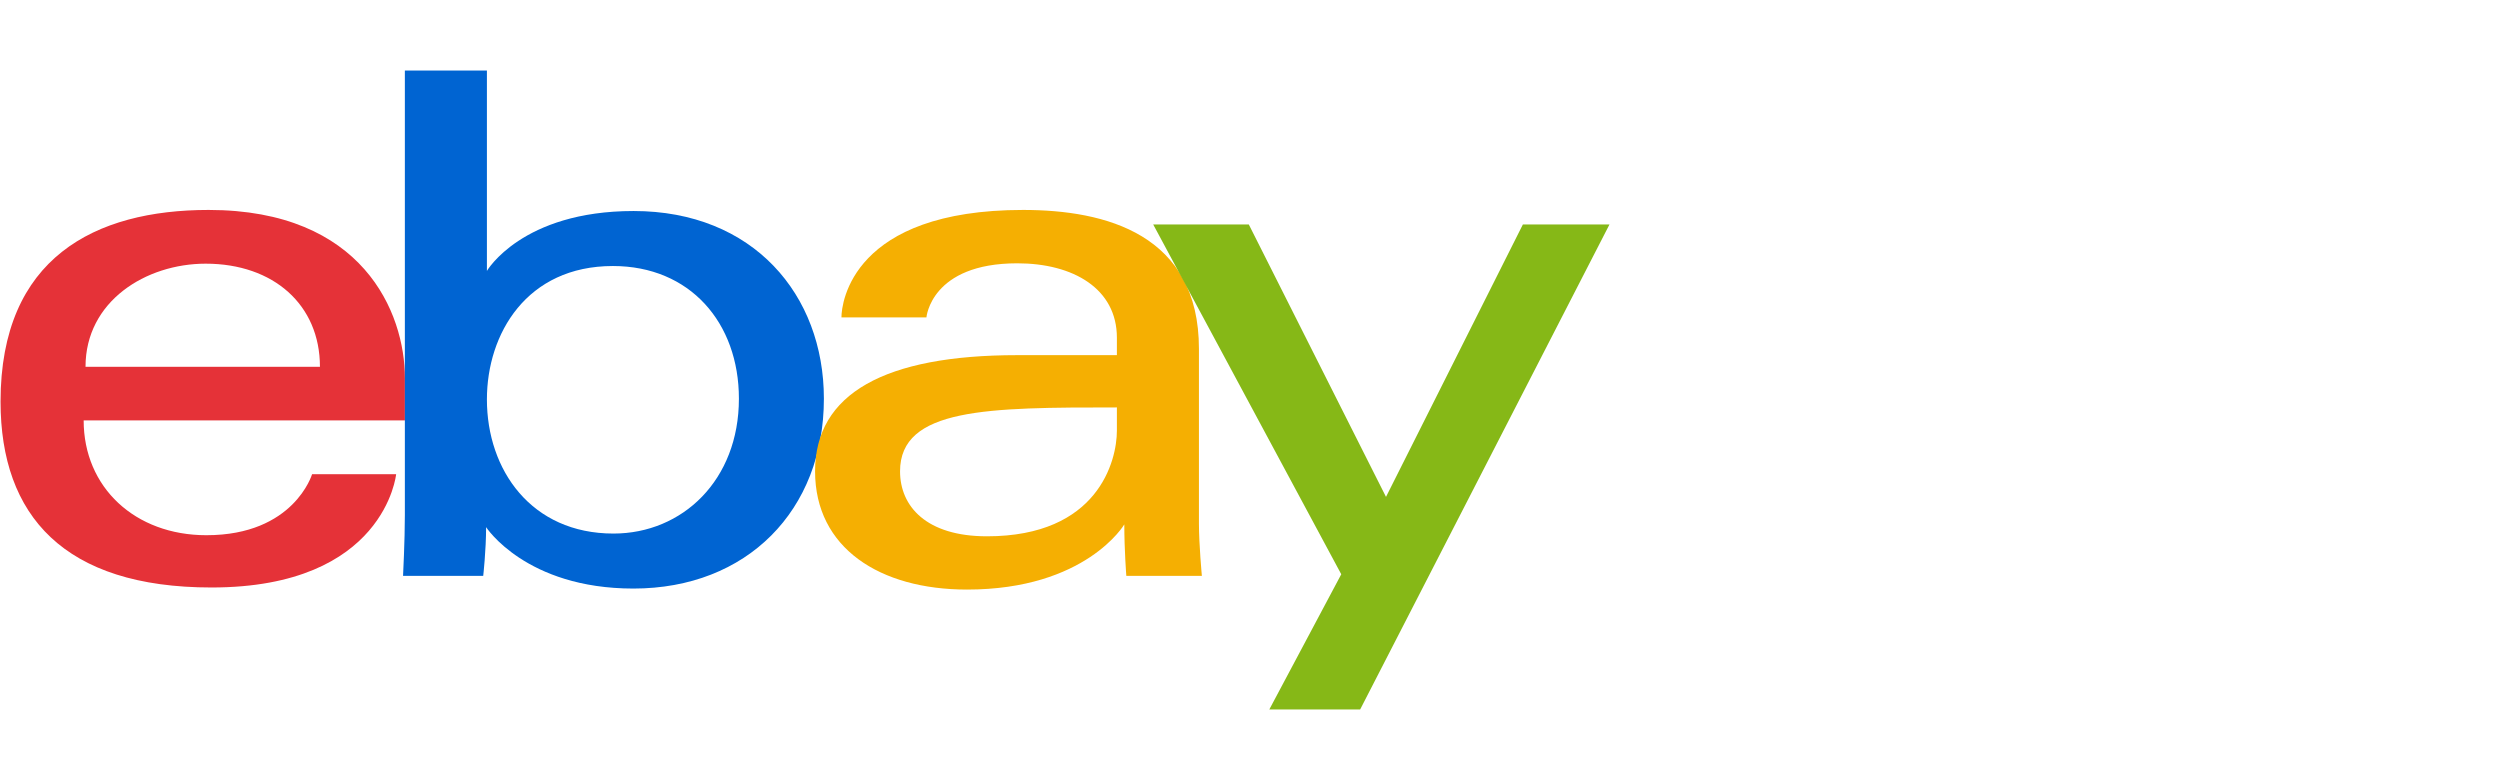 <svg xmlns="http://www.w3.org/2000/svg" width="250" height="77" viewBox="0 0 250 77" fill="none"><g clip-path="url(#clip0_51286_23827)"><path d="M20.859 20.994C9.511 20.994 0.055 25.766 0.055 40.162C0.055 51.567 6.413 58.749 21.152 58.749C38.501 58.749 39.613 47.422 39.613 47.422H31.207C31.207 47.422 29.404 53.521 20.64 53.521C13.501 53.521 8.366 48.742 8.366 42.042H40.492V37.838C40.492 31.211 36.247 20.994 20.859 20.994ZM20.566 26.367C27.362 26.367 31.994 30.493 31.994 36.677H8.552C8.552 30.112 14.599 26.367 20.566 26.367Z" fill="#E53238"></path><path d="M40.486 7.053V51.518C40.486 54.042 40.305 57.586 40.305 57.586H48.322C48.322 57.586 48.61 55.04 48.61 52.714C48.61 52.714 52.571 58.856 63.342 58.856C74.684 58.856 82.389 51.052 82.389 39.87C82.389 29.468 75.312 21.102 63.361 21.102C52.169 21.102 48.691 27.092 48.691 27.092V7.053H40.486ZM61.291 26.602C68.993 26.602 73.891 32.267 73.891 39.87C73.891 48.023 68.234 53.356 61.346 53.356C53.126 53.356 48.691 46.995 48.691 39.943C48.691 33.371 52.67 26.602 61.291 26.602Z" fill="#0064D2"></path><path d="M102.312 20.994C85.24 20.994 84.145 30.259 84.145 31.74H92.643C92.643 31.74 93.088 26.331 101.726 26.331C107.34 26.331 111.689 28.877 111.689 33.773V35.515H101.726C88.5 35.515 81.508 39.35 81.508 47.132C81.508 54.79 87.969 58.957 96.699 58.957C108.598 58.957 112.431 52.441 112.431 52.441C112.431 55.033 112.633 57.587 112.633 57.587H120.187C120.187 57.587 119.894 54.421 119.894 52.396V34.889C119.894 23.41 110.552 20.994 102.312 20.994ZM111.689 40.743V43.066C111.689 46.096 109.803 53.63 98.695 53.63C92.613 53.63 90.005 50.621 90.005 47.132C90.005 40.783 98.787 40.743 111.689 40.743Z" fill="#F5AF02"></path><path d="M115.32 22.447H124.88L138.6 49.69L152.288 22.447H160.948L136.015 70.947H126.931L134.126 57.427L115.32 22.447Z" fill="#86B817"></path></g><defs><clipPath id="clip0_51286_23827"><rect width="161" height="64" fill="white" transform="translate(0 7)"></rect></clipPath></defs></svg>